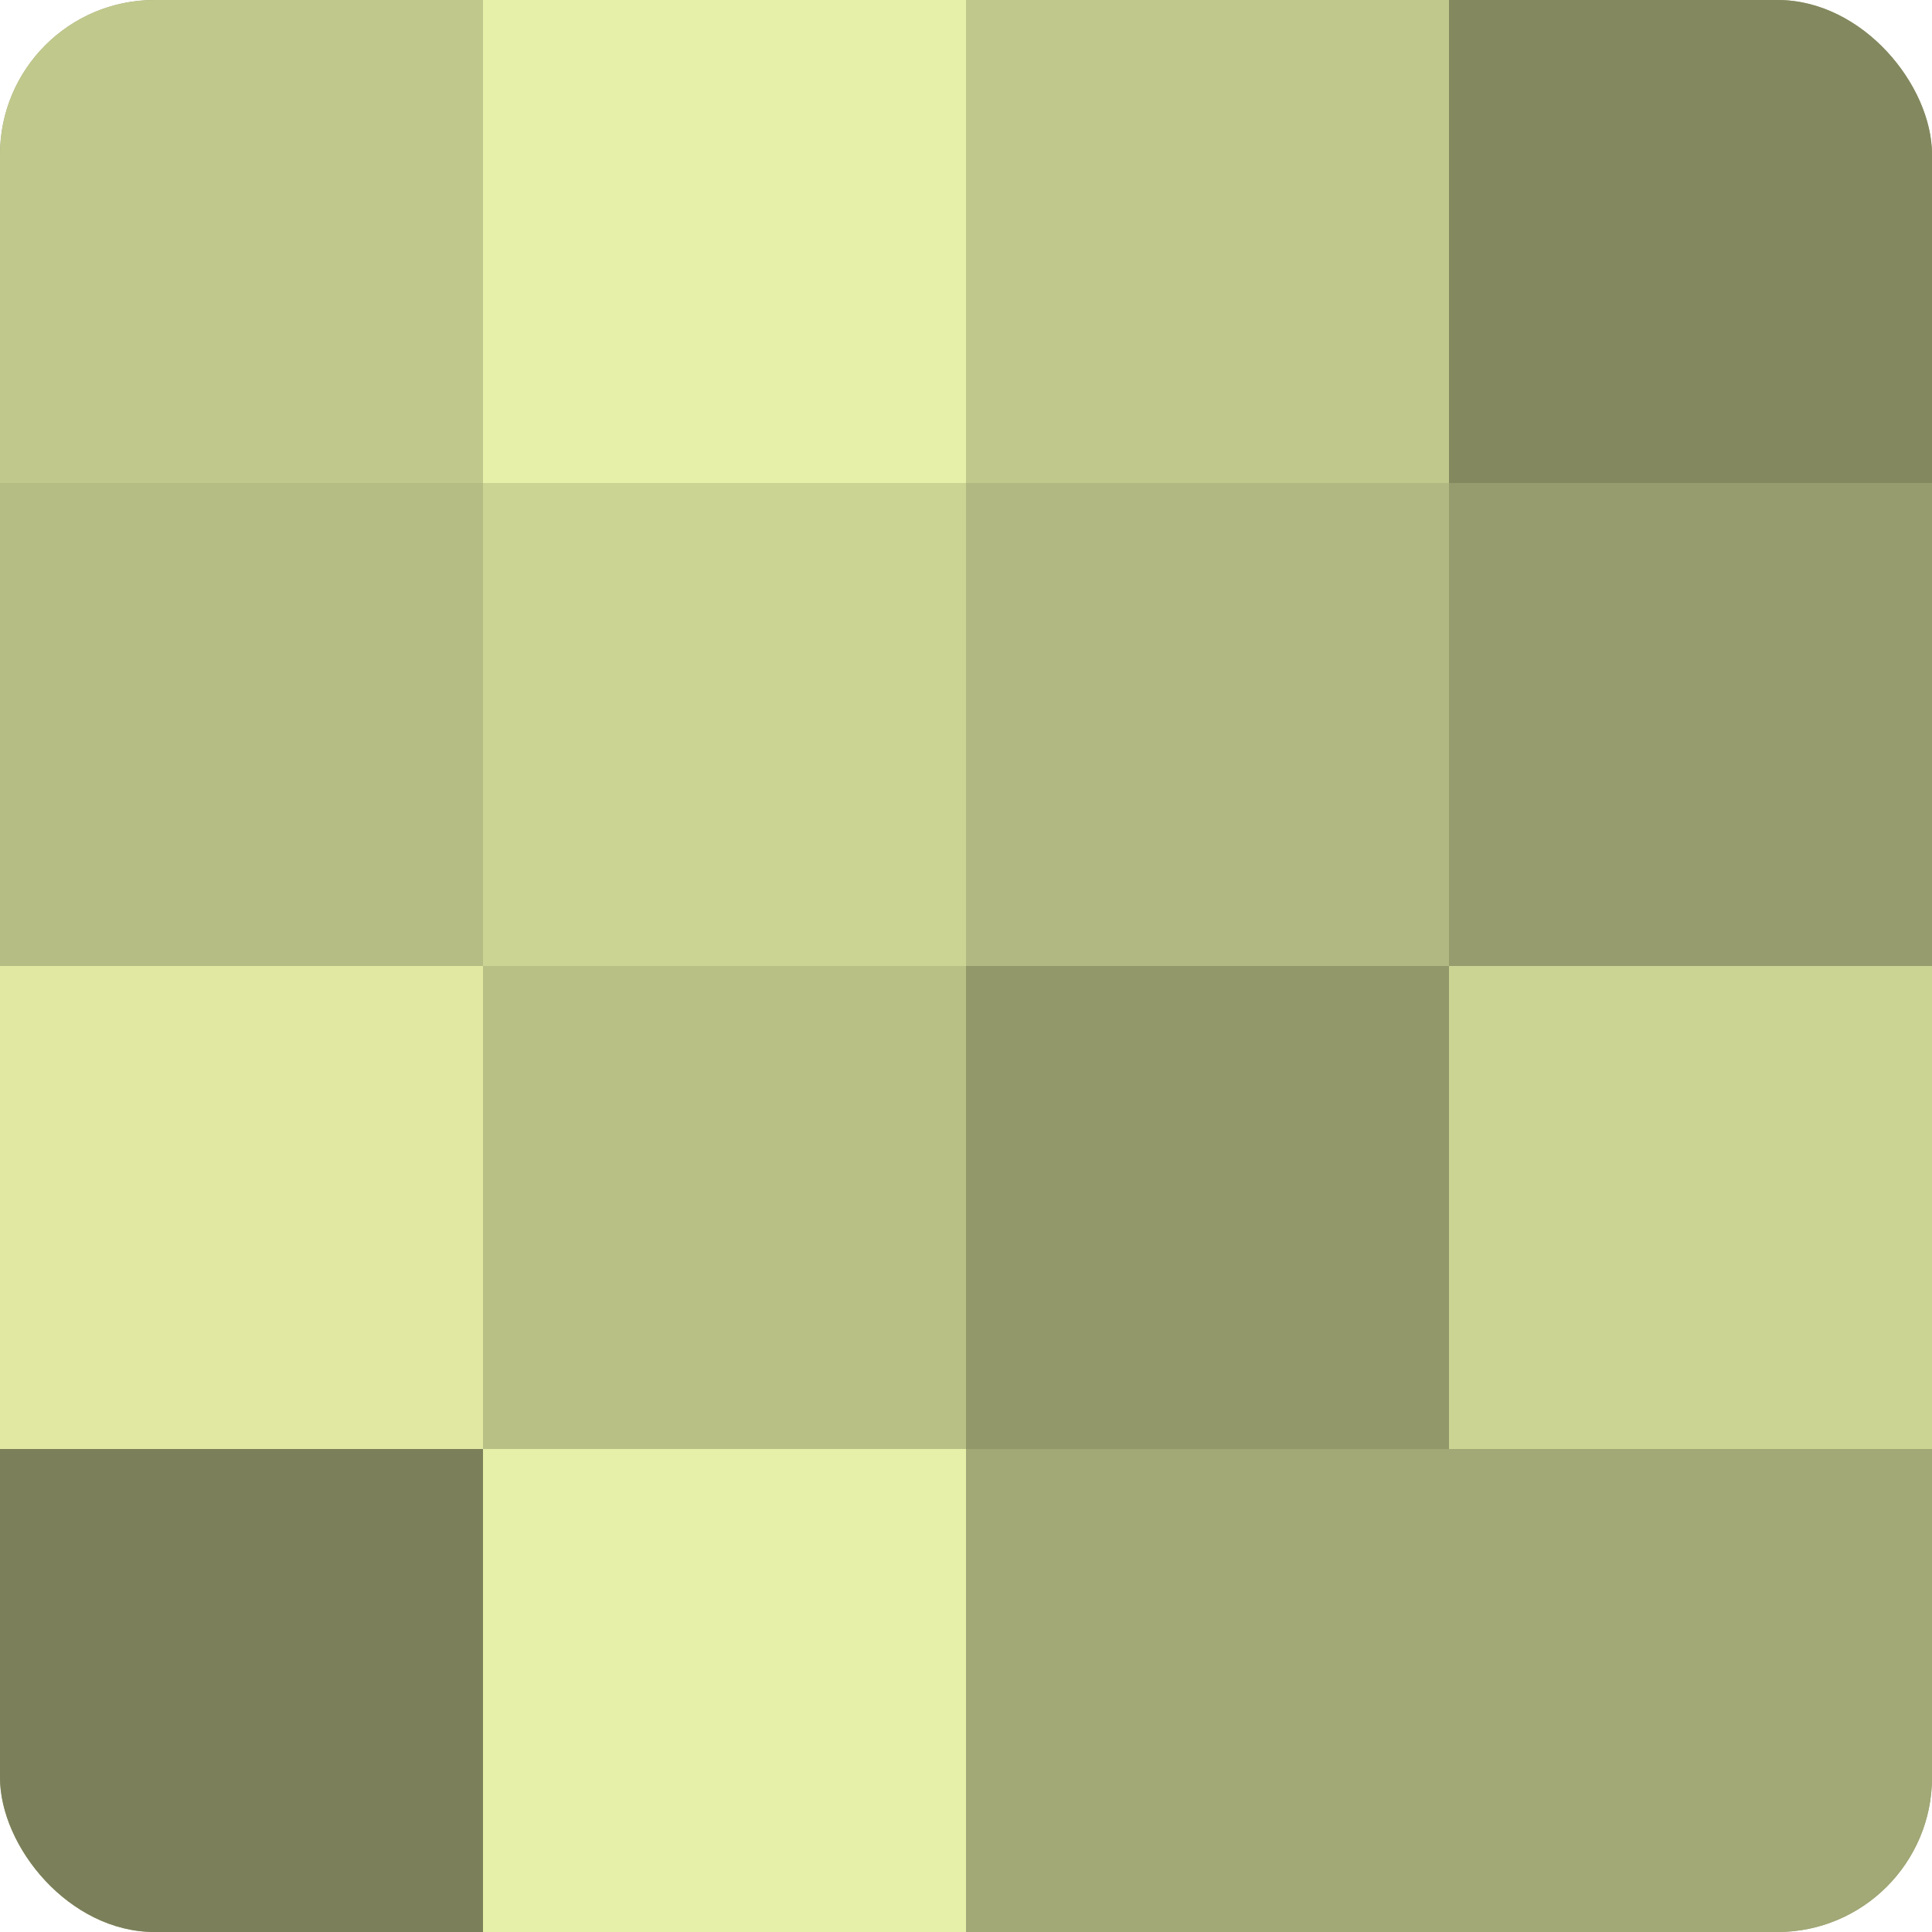 <?xml version="1.0" encoding="UTF-8"?>
<svg xmlns="http://www.w3.org/2000/svg" width="60" height="60" viewBox="0 0 100 100" preserveAspectRatio="xMidYMid meet"><defs><clipPath id="c" width="100" height="100"><rect width="100" height="100" rx="8" ry="8"/></clipPath></defs><g clip-path="url(#c)"><rect width="100" height="100" fill="#9aa070"/><rect width="25" height="25" fill="#c1c88c"/><rect y="25" width="25" height="25" fill="#b5bc84"/><rect y="50" width="25" height="25" fill="#e0e8a2"/><rect y="75" width="25" height="25" fill="#7c805a"/><rect x="25" width="25" height="25" fill="#e7f0a8"/><rect x="25" y="25" width="25" height="25" fill="#ccd494"/><rect x="25" y="50" width="25" height="25" fill="#b9c086"/><rect x="25" y="75" width="25" height="25" fill="#e7f0a8"/><rect x="50" width="25" height="25" fill="#c1c88c"/><rect x="50" y="25" width="25" height="25" fill="#b1b881"/><rect x="50" y="50" width="25" height="25" fill="#93986a"/><rect x="50" y="75" width="25" height="25" fill="#a2a876"/><rect x="75" width="25" height="25" fill="#83885f"/><rect x="75" y="25" width="25" height="25" fill="#969c6d"/><rect x="75" y="50" width="25" height="25" fill="#ccd494"/><rect x="75" y="75" width="25" height="25" fill="#a2a876"/></g></svg>
